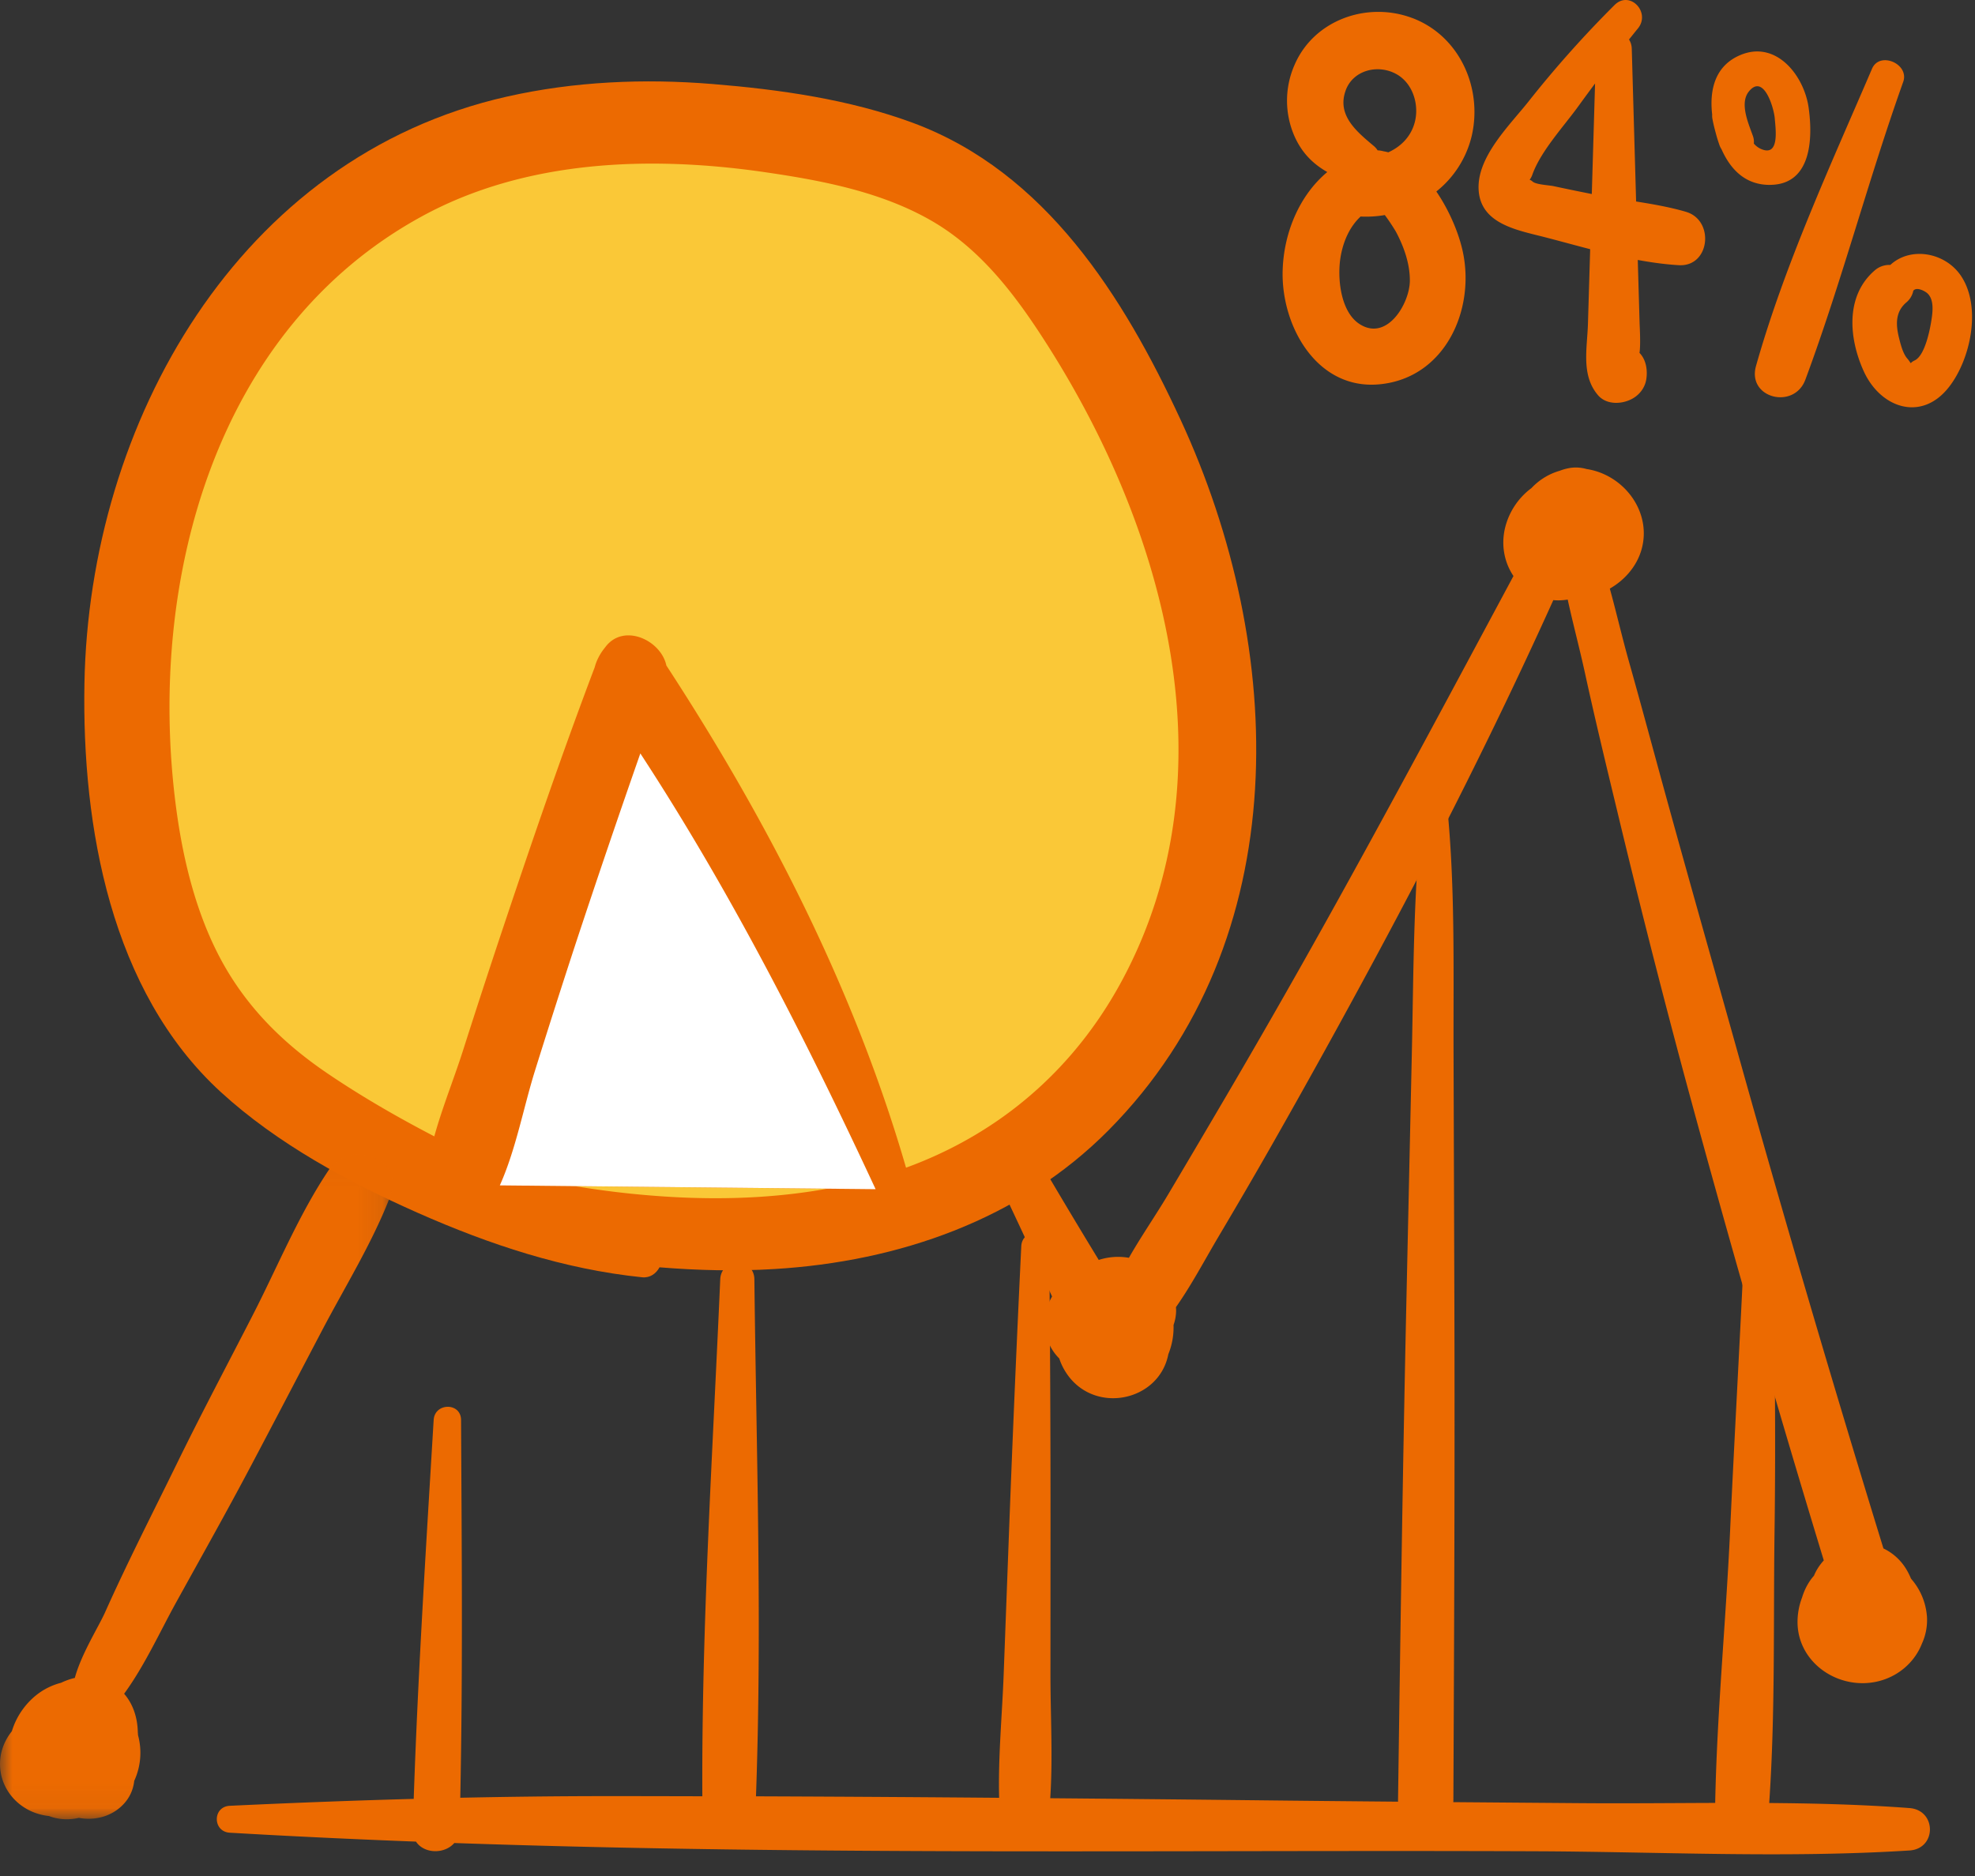 <svg width="80" height="76" xmlns="http://www.w3.org/2000/svg" xmlns:xlink="http://www.w3.org/1999/xlink">
  <rect width="100%" height="100%" fill="#333333" stroke="none"/>
  <defs>
    <path id="a" d="M0 .026h15.92v26.935H0z"/>
  </defs>
  <g fill="none" fill-rule="evenodd">
    <path d="M47.823 17.009C45.514 12.016 42.35 6.967 36.976 4.976c-2.57-.952-5.401-1.352-8.122-1.573-2.774-.226-5.596-.105-8.317.51C9.655 6.365 3.607 17.135 3.42 27.697c-.103 5.782 1.063 12.455 5.52 16.54 2.282 2.091 5.165 3.65 7.98 4.896 2.916 1.29 5.912 2.284 9.09 2.612.32.033.567-.15.705-.404 1.546.125 3.1.164 4.648.07 5.033-.302 9.95-1.995 13.552-5.635 7.635-7.715 7.187-19.514 2.908-28.768" fill="#EC6A01"/>
    <path d="M45.457 39.706c4.467-8.326 1.782-18.151-3.006-25.691-1.232-1.94-2.643-3.855-4.659-5.037-2.051-1.202-4.485-1.665-6.811-2.003-4.644-.675-9.692-.506-13.893 1.79-8.384 4.58-11.085 14.74-9.991 23.67.252 2.063.733 4.19 1.657 6.061 1.048 2.123 2.606 3.705 4.557 5.021 1.682 1.136 3.444 2.11 5.243 3.01.652-.793 2.106-.846 2.396.436.195.863 1.625.97 2.348 1.091a36.6 36.6 0 0 0 3.643.42c2.544.166 5.127.044 7.616-.533 4.758-1.103 8.583-3.918 10.9-8.235" fill="#FAC837"/>
    <path d="M36.897 48c-2.079-7.513-5.656-14.527-9.905-21.04-.215-1.018-1.709-1.723-2.454-.769l-.067.086c-.167.214-.31.476-.38.752-1.294 3.417-2.482 6.877-3.641 10.342a383.614 383.614 0 0 0-1.702 5.207c-.551 1.726-1.402 3.613-1.513 5.427-.089 1.443 1.973 1.897 2.654.72.13-.225.248-.461.357-.703l15.222.154.166.356c.334.721 1.468.207 1.263-.533M78.051 65.46a2.606 2.606 0 0 0-.618-1.477l-.028-.036a2.77 2.77 0 0 0-.189-.376 2.174 2.174 0 0 0-.925-.841 808.734 808.734 0 0 1-5.807-19.745c-1-3.58-2.019-7.156-3.005-10.74-.503-1.827-.992-3.658-1.507-5.482-.268-.952-.496-1.943-.764-2.918.61-.349 1.1-.915 1.288-1.597.393-1.42-.58-2.837-1.968-3.194a2.607 2.607 0 0 0-.263-.053 1.56 1.56 0 0 0-.748-.029 2.097 2.097 0 0 0-.334.098c-.44.126-.836.369-1.148.702a2.853 2.853 0 0 0-1.088 1.69c-.143.698.012 1.36.358 1.873-2.53 4.714-5.048 9.433-7.654 14.106a371.183 371.183 0 0 1-4.16 7.266 767.265 767.265 0 0 1-2.183 3.697c-.501.841-1.085 1.682-1.58 2.552a2.537 2.537 0 0 0-1.222.086 268.782 268.782 0 0 1-2.387-3.991c-.614-1.05-2.121-.13-1.61.94a279.335 279.335 0 0 1 2.106 4.533c-.48.821-.372 1.85.292 2.51.062.19.15.38.27.566 1.113 1.728 3.776 1.193 4.149-.742.152-.372.222-.777.21-1.181a1.78 1.78 0 0 0 .104-.582c0-.047-.004-.093-.007-.139.637-.908 1.162-1.908 1.724-2.857.73-1.231 1.452-2.467 2.16-3.711a369.636 369.636 0 0 0 4.158-7.515c2.57-4.773 5.014-9.62 7.244-14.561.188.018.383.01.583-.022.218.997.484 1.99.696 2.962.404 1.853.849 3.697 1.294 5.54a408.59 408.59 0 0 0 2.745 10.812 645.574 645.574 0 0 0 5.638 19.61c-.107.119-.206.25-.291.4a2.124 2.124 0 0 0-.108.222c-.216.242-.38.55-.48.88a2.77 2.77 0 0 0-.183 1.085c.055 1.43 1.352 2.438 2.735 2.385 1.05-.04 1.945-.684 2.304-1.604a2.29 2.29 0 0 0 .2-1.123" fill="#EC6A01"/>
    <g transform="translate(0 46.74)">
      <mask id="b" fill="#fff">
        <use xlink:href="#a"/>
      </mask>
      <path d="M13.337.629c-1.23 1.823-2.103 3.972-3.11 5.93-1.02 1.987-2.068 3.961-3.049 5.967-.982 2.008-2.005 4.002-2.918 6.043-.27.604-.965 1.692-1.229 2.666-.19.044-.377.111-.556.197a2.7 2.7 0 0 0-.796.349c-.565.37-1.002.959-1.198 1.612-.062.08-.121.161-.173.248-.652 1.082-.227 2.41.887 2.963.25.124.518.197.79.227.365.138.776.172 1.21.074.618.113 1.278-.035 1.754-.5.3-.293.448-.639.488-.999a2.717 2.717 0 0 0 .154-1.85 2.875 2.875 0 0 0-.009-.124c-.012-.577-.185-1.13-.554-1.555.829-1.135 1.465-2.541 2.104-3.696 1.006-1.822 2.029-3.637 3.002-5.477.974-1.842 1.937-3.69 2.905-5.534.944-1.8 2.062-3.594 2.787-5.492.58-1.515-1.674-2.257-2.489-1.05" fill="#EC6A01" mask="url(#b)"/>
    </g>
    <path d="M56.556 9.41c.315.598.552 1.27.552 1.952 0 .926-.927 2.494-2.046 1.76-.774-.508-.897-1.883-.762-2.7.106-.643.37-1.237.813-1.65.33.016.658-.004.98-.06.193.254.41.599.463.699m-2.049-5.745c.3-.829 1.313-1.08 2.061-.661.687.385.945 1.3.716 2.028-.174.55-.568.918-1.048 1.138a1.995 1.995 0 0 0-.197-.043 1.058 1.058 0 0 0-.237-.037.74.74 0 0 0-.144-.168c-.695-.585-1.517-1.246-1.15-2.257M57.204.73c-1.824-.685-3.983.076-4.767 1.9a3.59 3.59 0 0 0 0 2.894c.31.692.763 1.123 1.326 1.446-1.141.952-1.77 2.485-1.808 4.009-.056 2.237 1.391 4.83 3.922 4.59 2.65-.25 3.885-3.007 3.375-5.376-.157-.732-.536-1.652-1.071-2.435a4.089 4.089 0 0 0 1.43-2.239c.457-1.949-.49-4.07-2.407-4.79M62.08 7.356a.313.313 0 0 0-.12-.073.765.765 0 0 0 .12-.235c.35-.95 1.266-1.931 1.857-2.75.222-.307.447-.612.673-.916l-.132 4.478a98.377 98.377 0 0 1-1.543-.318c-.194-.042-.708-.06-.855-.186m6.216 1.226c-.655-.192-1.338-.31-2.023-.419l-.176-6.187a.729.729 0 0 0-.112-.376c.12-.148.237-.297.358-.444.538-.654-.328-1.572-.948-.948a44.531 44.531 0 0 0-3.448 3.863c-.75.957-2.079 2.22-2.056 3.542.026 1.466 1.58 1.709 2.7 2 .597.154 1.206.323 1.821.482l-.09 3.02c-.03.998-.285 2.08.403 2.89.333.392.926.38 1.345.173.322-.158.559-.456.615-.812.058-.364-.006-.798-.275-1.07.052-.334.008-1.081.005-1.182l-.039-1.336-.036-1.247c.556.102 1.112.18 1.664.212 1.265.072 1.455-1.818.292-2.16M70.838 3.709c.604-.751 1.018.671 1.051 1.087.034.428.206 1.58-.566 1.235a.83.83 0 0 1-.282-.215.678.678 0 0 0-.038-.309c-.172-.49-.55-1.318-.165-1.798m.88 3.78c1.669-.025 1.715-1.901 1.543-3.127-.18-1.288-1.304-2.746-2.764-2.133-1.043.438-1.257 1.433-1.143 2.415a.681.681 0 0 0 .01.173c.034.18.077.363.128.546.046.18.1.353.158.518a.77.77 0 0 0 .08.161c.36.811.964 1.463 1.988 1.448M75.829 2.784c-1.68 3.916-3.541 7.937-4.7 12.044-.367 1.305 1.543 1.783 2 .552 1.47-3.96 2.543-8.08 3.963-12.063.26-.729-.954-1.255-1.263-.533M78.234 12.976c-.06.385-.262 1.433-.68 1.627-.254.118-.065.192-.3-.082-.173-.2-.264-.562-.327-.813-.138-.544-.162-1.064.286-1.452a.814.814 0 0 0 .287-.475c.125-.172.468.004.577.107.275.26.208.76.157 1.088m1.206-1.789c-.64-.966-2.049-1.214-2.87-.454a.9.9 0 0 0-.646.234c-1.19 1.039-1.028 2.76-.43 4.074.678 1.488 2.334 2.063 3.447.644.884-1.126 1.33-3.244.499-4.498M77.345 73.248c-1.887-.142-3.783-.19-5.681-.205.25-3.64.165-7.345.216-10.986.055-3.97.004-7.939-.057-11.907-.012-.744-1.119-.74-1.153 0-.18 3.97-.409 7.937-.592 11.907-.17 3.65-.53 7.326-.602 10.982-1.826.006-3.652.025-5.471.01a13157.7 13157.7 0 0 1-5.138-.041c.001-.022.004-.044.004-.067.031-6.76.062-13.518.04-20.278l-.033-10.027c-.01-3.398.074-6.87-.287-10.25-.064-.597-.848-.588-.922 0-.424 3.375-.405 6.85-.48 10.25l-.22 10.027c-.149 6.76-.245 13.518-.34 20.278l.002.048c-1.915-.017-3.83-.035-5.745-.057-2.781-.031-5.563-.059-8.344-.083.108-1.66.008-3.365.008-5.017l.003-5.781c.002-3.855-.016-7.708-.054-11.563-.007-.731-1.096-.725-1.131 0-.186 3.854-.35 7.707-.496 11.563l-.217 5.781c-.062 1.645-.227 3.342-.184 5a2009.67 2009.67 0 0 0-9.849-.06c.252-6.966.015-13.976-.065-20.944-.01-.893-1.345-.887-1.383 0-.3 6.965-.758 13.967-.725 20.942-1.34-.003-2.68-.007-4.021-.006-1.93.002-3.857.025-5.784.066.105-5.1.058-10.201.032-15.303-.004-.72-1.068-.708-1.11 0-.307 5.115-.634 10.228-.808 15.349-2.483.067-4.966.163-7.45.28-.702.033-.7 1.048 0 1.09 2.513.147 5.028.264 7.543.361.324.495 1.154.516 1.55.057 14.596.507 29.225.274 43.825.334 5.026.02 10.102.285 15.12-.032 1.107-.07 1.101-1.635 0-1.718" fill="#EC6A01"/>
    <path d="M25.938 30.523a462.996 462.996 0 0 0-2.6 7.643 387.637 387.637 0 0 0-1.67 5.217c-.461 1.477-.773 3.192-1.422 4.639l15.222.154c-2.827-6.076-5.865-12.046-9.53-17.653" fill="#FFF"/>
  </g>
</svg>

